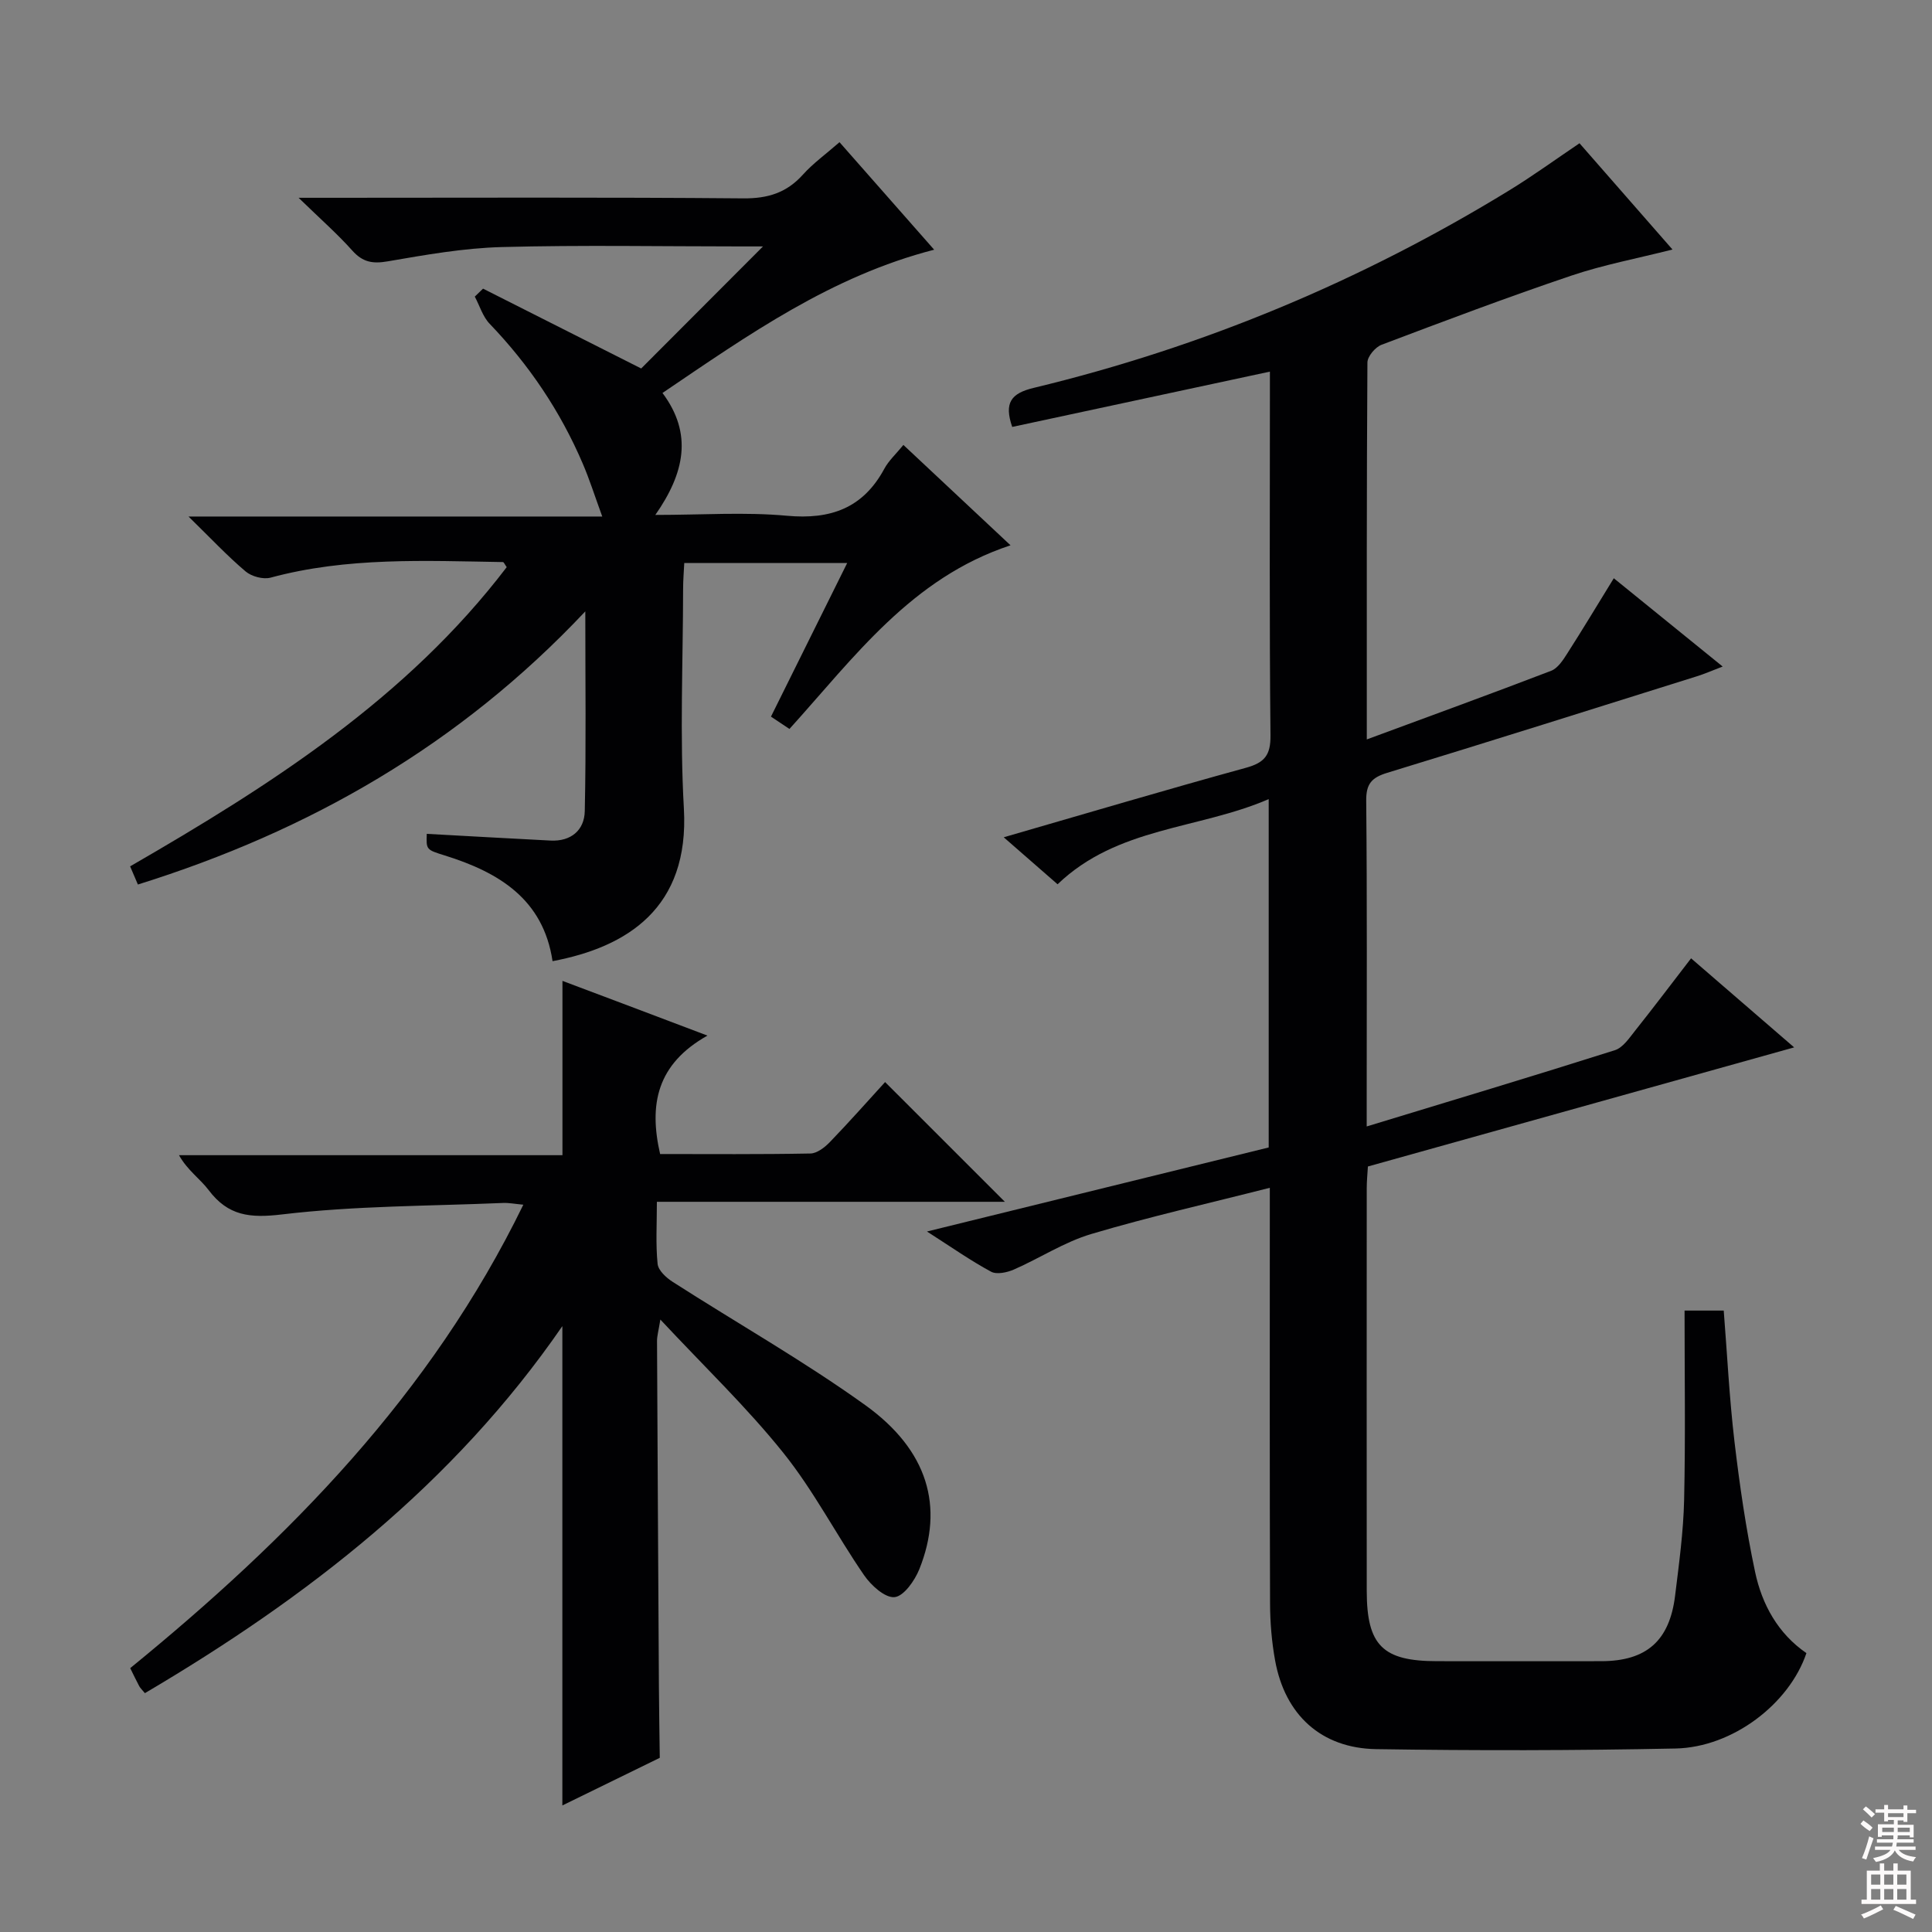 <svg enable-background="new 0 0 400 400" viewBox="0 0 400 400" xmlns="http://www.w3.org/2000/svg"><rect x="0" y="0" width="400" height="400" fill="#808080" stroke="none"/><g fill="#010103"><path d="m262.67 237.57c0-24.07 0-47.65 0-72.12-14.63 6.31-31.29 5.71-43.71 17.63-3.57-3.11-7.14-6.23-11.15-9.73 17.07-4.93 33.55-9.83 50.12-14.38 3.88-1.06 5.16-2.61 5.11-6.74-.24-23.32-.12-46.65-.12-69.98 0-1.62 0-3.24 0-5.31-18.2 3.91-35.79 7.68-53.35 11.45-1.73-5-.23-6.96 4.43-8.08 34.99-8.43 67.84-22.12 98.53-40.93 4.81-2.95 9.38-6.27 14.49-9.72 6.26 7.15 12.57 14.37 19.25 22-7.33 1.86-14.29 3.16-20.92 5.4-13.21 4.46-26.26 9.38-39.31 14.32-1.3.49-2.92 2.41-2.93 3.67-.17 25.81-.13 51.62-.13 78.04 13.06-4.83 25.66-9.41 38.17-14.21 1.35-.52 2.43-2.16 3.28-3.5 3.22-5.02 6.29-10.14 9.69-15.66 7.43 6.02 14.6 11.83 22.54 18.28-2.17.83-3.71 1.51-5.31 2.01-21.37 6.71-42.73 13.45-64.16 20-3.19.98-4.37 2.26-4.33 5.78.2 20.83.1 41.65.1 62.48v4.95c17.52-5.34 34.5-10.43 51.39-15.79 1.67-.53 2.99-2.54 4.21-4.07 3.82-4.8 7.51-9.69 11.56-14.95 7.04 6.08 13.78 11.91 21.34 18.44-29.8 8.32-58.88 16.45-88.25 24.66-.08 1.48-.24 2.94-.24 4.4-.01 27.83-.03 55.65 0 83.48.01 11.29 3.31 14.54 14.58 14.54 11.33 0 22.66.02 33.99 0 9.32-.02 14.12-4.19 15.27-13.56.81-6.59 1.72-13.22 1.87-19.84.29-12.95.09-25.91.09-39.19h8.11c.71 8.98 1.16 18.07 2.22 27.09 1.07 9.05 2.38 18.1 4.27 27.01 1.43 6.76 4.75 12.78 10.63 16.82-3.55 10.5-15.28 19.51-27.11 19.75-20.65.42-41.31.45-61.96.13-11.41-.18-18.89-7.11-20.93-18.34-.71-3.9-1.04-7.92-1.05-11.89-.09-26.66-.05-53.32-.05-79.98 0-1.81 0-3.63 0-6.01-12.67 3.23-24.94 5.99-36.97 9.57-5.58 1.66-10.64 5-16.03 7.36-1.41.61-3.54 1.07-4.71.44-4.21-2.27-8.15-5.04-13.27-8.32 24.24-5.96 47.35-11.64 70.75-17.4z"/><path d="m121.18 126.58c-26.07 27.7-57.16 45.47-92.63 56.55-.52-1.21-1.01-2.36-1.61-3.76 29.16-16.84 57.28-34.8 77.97-61.95-.42-.58-.6-1.05-.78-1.05-16.11-.26-32.26-1.06-48.09 3.22-1.54.42-3.95-.23-5.19-1.28-3.8-3.22-7.23-6.88-11.82-11.37h85.66c-1.58-4.33-2.65-7.73-4.05-10.98-4.63-10.82-11.1-20.42-19.26-28.92-1.43-1.49-2.07-3.74-3.08-5.63.57-.55 1.14-1.1 1.71-1.65 11.01 5.56 22.02 11.12 32.74 16.53 8.18-8.2 16.58-16.62 25.22-25.27-1.43 0-3 0-4.58 0-16.5 0-33-.31-49.49.13-7.9.21-15.81 1.61-23.63 2.96-3.13.54-5.17.18-7.32-2.22-3.09-3.46-6.6-6.54-11.13-10.94h6.61c28.5 0 56.99-.13 85.49.12 5.08.04 8.95-1.17 12.32-4.92 2.09-2.33 4.7-4.2 7.57-6.71 6.43 7.31 12.76 14.49 19.6 22.26-21.28 5.47-38.43 17.59-56.25 29.66 6.33 8.47 4.55 16.61-1.48 25.25 9.72 0 18.54-.63 27.23.17 9.06.83 15.77-1.56 20.18-9.73.91-1.69 2.42-3.05 3.95-4.93 7.43 6.96 14.56 13.64 22.18 20.78-20.51 6.76-32.33 23.16-45.77 38.02-1.16-.77-2.36-1.57-3.83-2.55 5.21-10.51 10.35-20.87 15.78-31.8-11.53 0-22.38 0-33.73 0-.09 1.78-.24 3.56-.24 5.34-.02 15.16-.7 30.37.16 45.48 1.17 20.63-11.77 28.7-27.19 31.61-1.92-12.86-11.13-18.4-22.33-21.89-3.84-1.19-3.83-1.21-3.71-4.47 8.53.47 17.07.95 25.61 1.39 4.26.22 7.02-2.16 7.1-6.09.29-13.41.11-26.83.11-41.36z"/><path d="m146.47 214.41c-10.51 5.91-12.15 14.28-9.8 24.52 10.24 0 20.69.09 31.13-.11 1.37-.03 2.97-1.28 4.03-2.38 4.02-4.17 7.86-8.51 11.42-12.41 8.42 8.42 16.6 16.6 24.8 24.79-23.45 0-47.46 0-72.05 0 0 4.65-.26 8.79.15 12.86.14 1.35 1.79 2.87 3.13 3.72 13.27 8.52 27.05 16.32 39.84 25.5 13.03 9.35 16.38 21.08 11.22 33.98-.95 2.36-3.21 5.6-5.13 5.79-1.98.19-4.86-2.43-6.31-4.54-5.74-8.33-10.41-17.47-16.71-25.32-7.56-9.44-16.38-17.87-25.47-27.61-.39 2.4-.7 3.42-.69 4.45.11 23.82.25 47.65.39 71.47.03 4.94.12 9.88.18 14.82-6.66 3.26-13.32 6.51-20.17 9.86 0-33.32 0-65.9 0-99.24-22.56 32.75-52.85 56.19-86.43 75.99-.59-.72-.96-1.05-1.18-1.46-.62-1.15-1.17-2.34-1.86-3.72 32.92-26.86 62.26-56.65 81.39-95.95-1.76-.16-2.98-.41-4.19-.36-15.26.65-30.61.57-45.74 2.37-6.68.8-11.18.32-15.22-5.03-1.77-2.35-4.37-4.07-6.14-7.23h79.39c0-12.26 0-23.83 0-36.09 9.39 3.52 18.85 7.1 30.02 11.33z"/></g><path d="m385.2 377.6.6-.7c.6.4 1.3.9 1.9 1.5l-.6.7c-.8-.5-1.4-1-1.9-1.5zm.3 7.1c.6-1.4 1.1-2.9 1.5-4.5.3.1.6.3.9.4-.5 1.4-1 2.9-1.5 4.4zm.2-10.1.6-.6c.7.5 1.3 1.1 1.9 1.6l-.7.7c-.6-.6-1.2-1.2-1.8-1.7zm8.4-.8h.8v.9h1.8v.7h-1.8v1.8h-.8v-.3h-1.2v.9h3.3v2.6h-.8v-.4h-2.5c0 .3 0 .6-.1.8h3.4v.7h-3.5c0 .3-.1.6-.1.8h4v.7h-3.5c.7.9 1.9 1.3 3.6 1.5-.2.2-.4.5-.6.9-1.9-.3-3.2-1.1-3.8-2.3-.5 1.1-1.8 2-3.9 2.4-.2-.3-.4-.5-.6-.8 1.9-.4 3.1-.9 3.6-1.7h-3.2v-.7h3.5c.1-.2.1-.5.2-.8h-3.3v-.7h3.4c0-.2 0-.5 0-.8h-2.4v.3h-.8v-2.6h3.3v-.9h-1.2v.3h-.8v-1.8h-1.8v-.7h1.8v-.9h.8v.9h3.2zm-4.4 5.5h2.4c0-.3 0-.6 0-.9h-2.4zm1.2-3.1h3.2v-.8h-3.2zm4.4 2.2h-2.4v.9h2.5v-.9z" fill="#fcfafa"/><path d="m389.2 385.8h.9v1.5h1.9v-1.5h.9v1.5h2.7v6h1.1v.9h-11.3v-.9h1.1v-6h2.7zm.2 8.7.5.8c-1.2.6-2.5 1.3-4 1.9-.2-.3-.3-.6-.6-.8 1.6-.6 3-1.3 4.1-1.9zm-2-4.3h1.9v-2.1h-1.9zm0 3.1h1.9v-2.2h-1.9zm2.7-3.1h1.9v-2.1h-1.9zm0 3.1h1.9v-2.2h-1.9zm2.4 1.3c1.4.6 2.7 1.2 4.1 1.8l-.5.9c-1.5-.7-2.8-1.4-4.1-1.9zm2.2-6.5h-1.9v2.1h1.9zm-1.9 5.2h1.9v-2.2h-1.9z" fill="#fcfafa"/></svg>